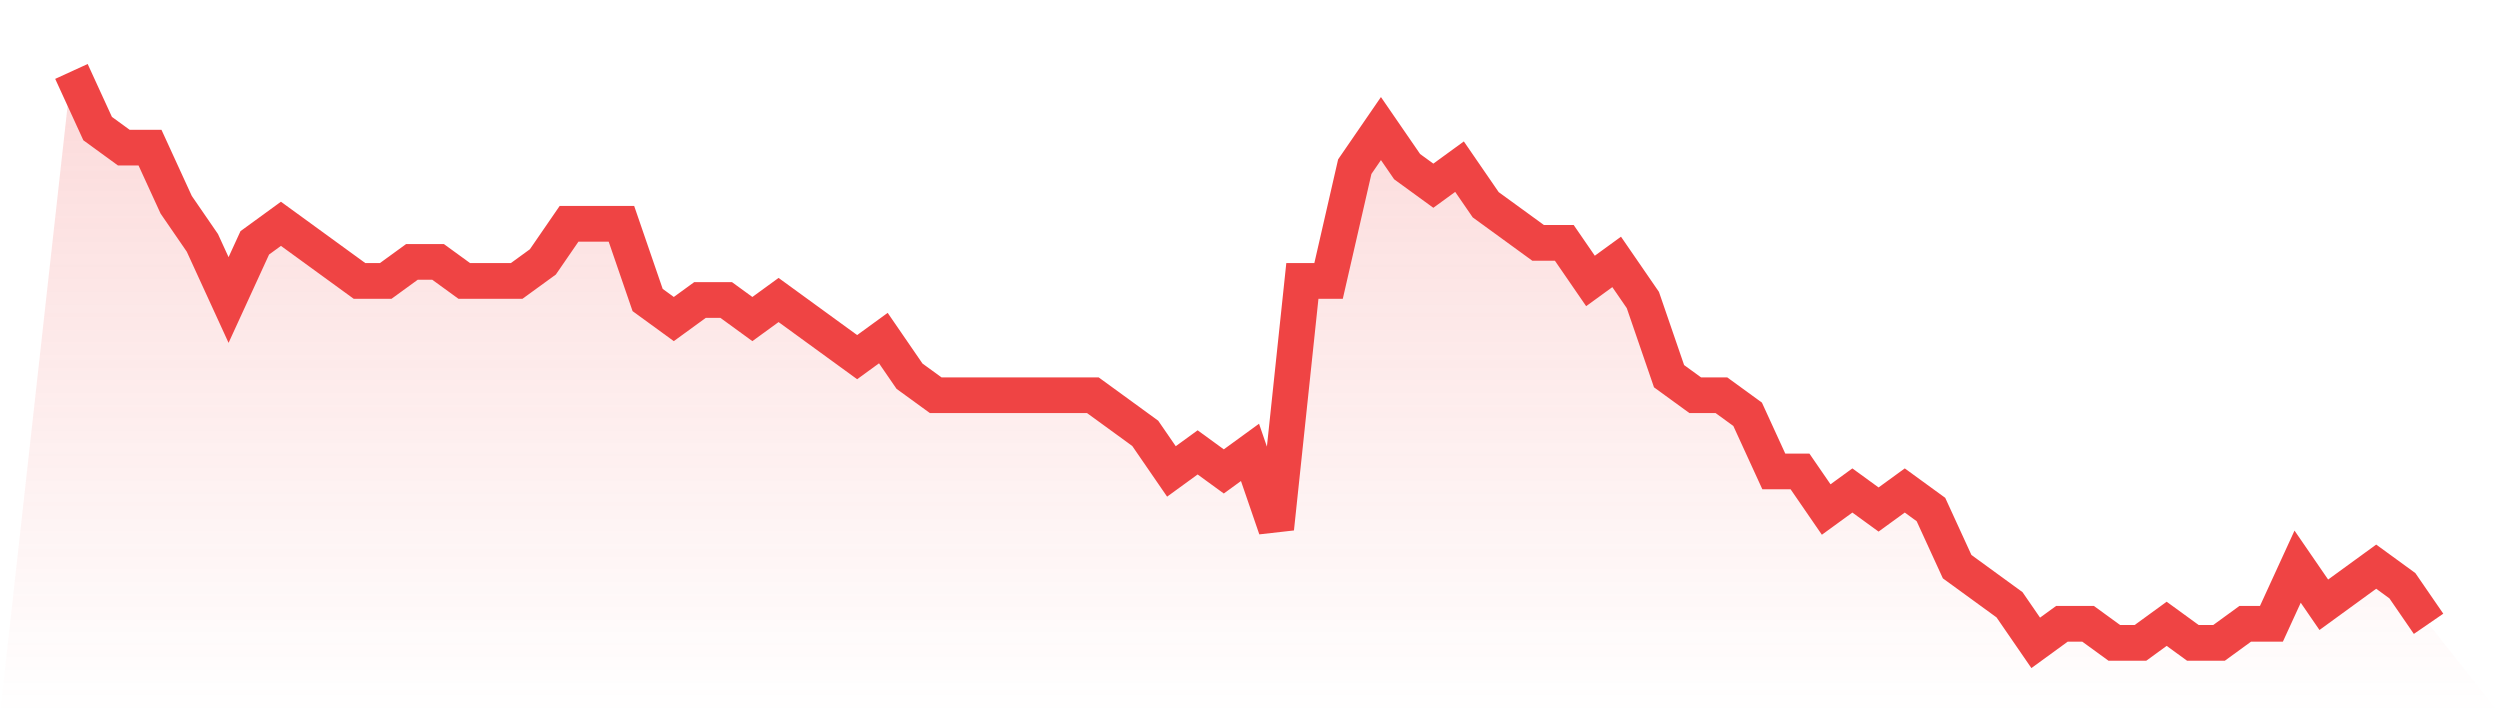 <svg viewBox="0 0 140 40" xmlns="http://www.w3.org/2000/svg">
<defs>
<linearGradient id="gradient" x1="0" x2="0" y1="0" y2="1">
<stop offset="0%" stop-color="#ef4444" stop-opacity="0.2"/>
<stop offset="100%" stop-color="#ef4444" stop-opacity="0"/>
</linearGradient>
</defs>
<path d="M4,4 L4,4 L5.467,7.2 L6.933,8.267 L8.4,8.267 L9.867,11.467 L11.333,13.6 L12.8,16.8 L14.267,13.6 L15.733,12.533 L17.2,13.6 L18.667,14.667 L20.133,15.733 L21.6,15.733 L23.067,14.667 L24.533,14.667 L26,15.733 L27.467,15.733 L28.933,15.733 L30.4,14.667 L31.867,12.533 L33.333,12.533 L34.8,12.533 L36.267,16.8 L37.733,17.867 L39.2,16.8 L40.667,16.8 L42.133,17.867 L43.6,16.8 L45.067,17.867 L46.533,18.933 L48,20 L49.467,18.933 L50.933,21.067 L52.4,22.133 L53.867,22.133 L55.333,22.133 L56.8,22.133 L58.267,22.133 L59.733,22.133 L61.2,22.133 L62.667,23.2 L64.133,24.267 L65.6,26.4 L67.067,25.333 L68.533,26.4 L70,25.333 L71.467,29.6 L72.933,15.733 L74.4,15.733 L75.867,9.333 L77.333,7.2 L78.8,9.333 L80.267,10.4 L81.733,9.333 L83.2,11.467 L84.667,12.533 L86.133,13.6 L87.6,13.6 L89.067,15.733 L90.533,14.667 L92,16.8 L93.467,21.067 L94.933,22.133 L96.4,22.133 L97.867,23.2 L99.333,26.4 L100.8,26.4 L102.267,28.533 L103.733,27.467 L105.2,28.533 L106.667,27.467 L108.133,28.533 L109.6,31.733 L111.067,32.8 L112.533,33.867 L114,36 L115.467,34.933 L116.933,34.933 L118.4,36 L119.867,36 L121.333,34.933 L122.8,36 L124.267,36 L125.733,34.933 L127.2,34.933 L128.667,31.733 L130.133,33.867 L131.6,32.8 L133.067,31.733 L134.533,32.8 L136,34.933 L140,40 L0,40 z" fill="url(#gradient)"/>
<path d="M4,4 L4,4 L5.467,7.2 L6.933,8.267 L8.4,8.267 L9.867,11.467 L11.333,13.6 L12.8,16.8 L14.267,13.6 L15.733,12.533 L17.2,13.6 L18.667,14.667 L20.133,15.733 L21.6,15.733 L23.067,14.667 L24.533,14.667 L26,15.733 L27.467,15.733 L28.933,15.733 L30.4,14.667 L31.867,12.533 L33.333,12.533 L34.8,12.533 L36.267,16.8 L37.733,17.867 L39.2,16.8 L40.667,16.8 L42.133,17.867 L43.6,16.8 L45.067,17.867 L46.533,18.933 L48,20 L49.467,18.933 L50.933,21.067 L52.4,22.133 L53.867,22.133 L55.333,22.133 L56.8,22.133 L58.267,22.133 L59.733,22.133 L61.2,22.133 L62.667,23.2 L64.133,24.267 L65.6,26.4 L67.067,25.333 L68.533,26.4 L70,25.333 L71.467,29.6 L72.933,15.733 L74.4,15.733 L75.867,9.333 L77.333,7.2 L78.8,9.333 L80.267,10.4 L81.733,9.333 L83.2,11.467 L84.667,12.533 L86.133,13.6 L87.6,13.6 L89.067,15.733 L90.533,14.667 L92,16.8 L93.467,21.067 L94.933,22.133 L96.4,22.133 L97.867,23.2 L99.333,26.4 L100.8,26.4 L102.267,28.533 L103.733,27.467 L105.2,28.533 L106.667,27.467 L108.133,28.533 L109.6,31.733 L111.067,32.8 L112.533,33.867 L114,36 L115.467,34.933 L116.933,34.933 L118.4,36 L119.867,36 L121.333,34.933 L122.8,36 L124.267,36 L125.733,34.933 L127.2,34.933 L128.667,31.733 L130.133,33.867 L131.6,32.8 L133.067,31.733 L134.533,32.8 L136,34.933" fill="none" stroke="#ef4444" stroke-width="2"/>
</svg>